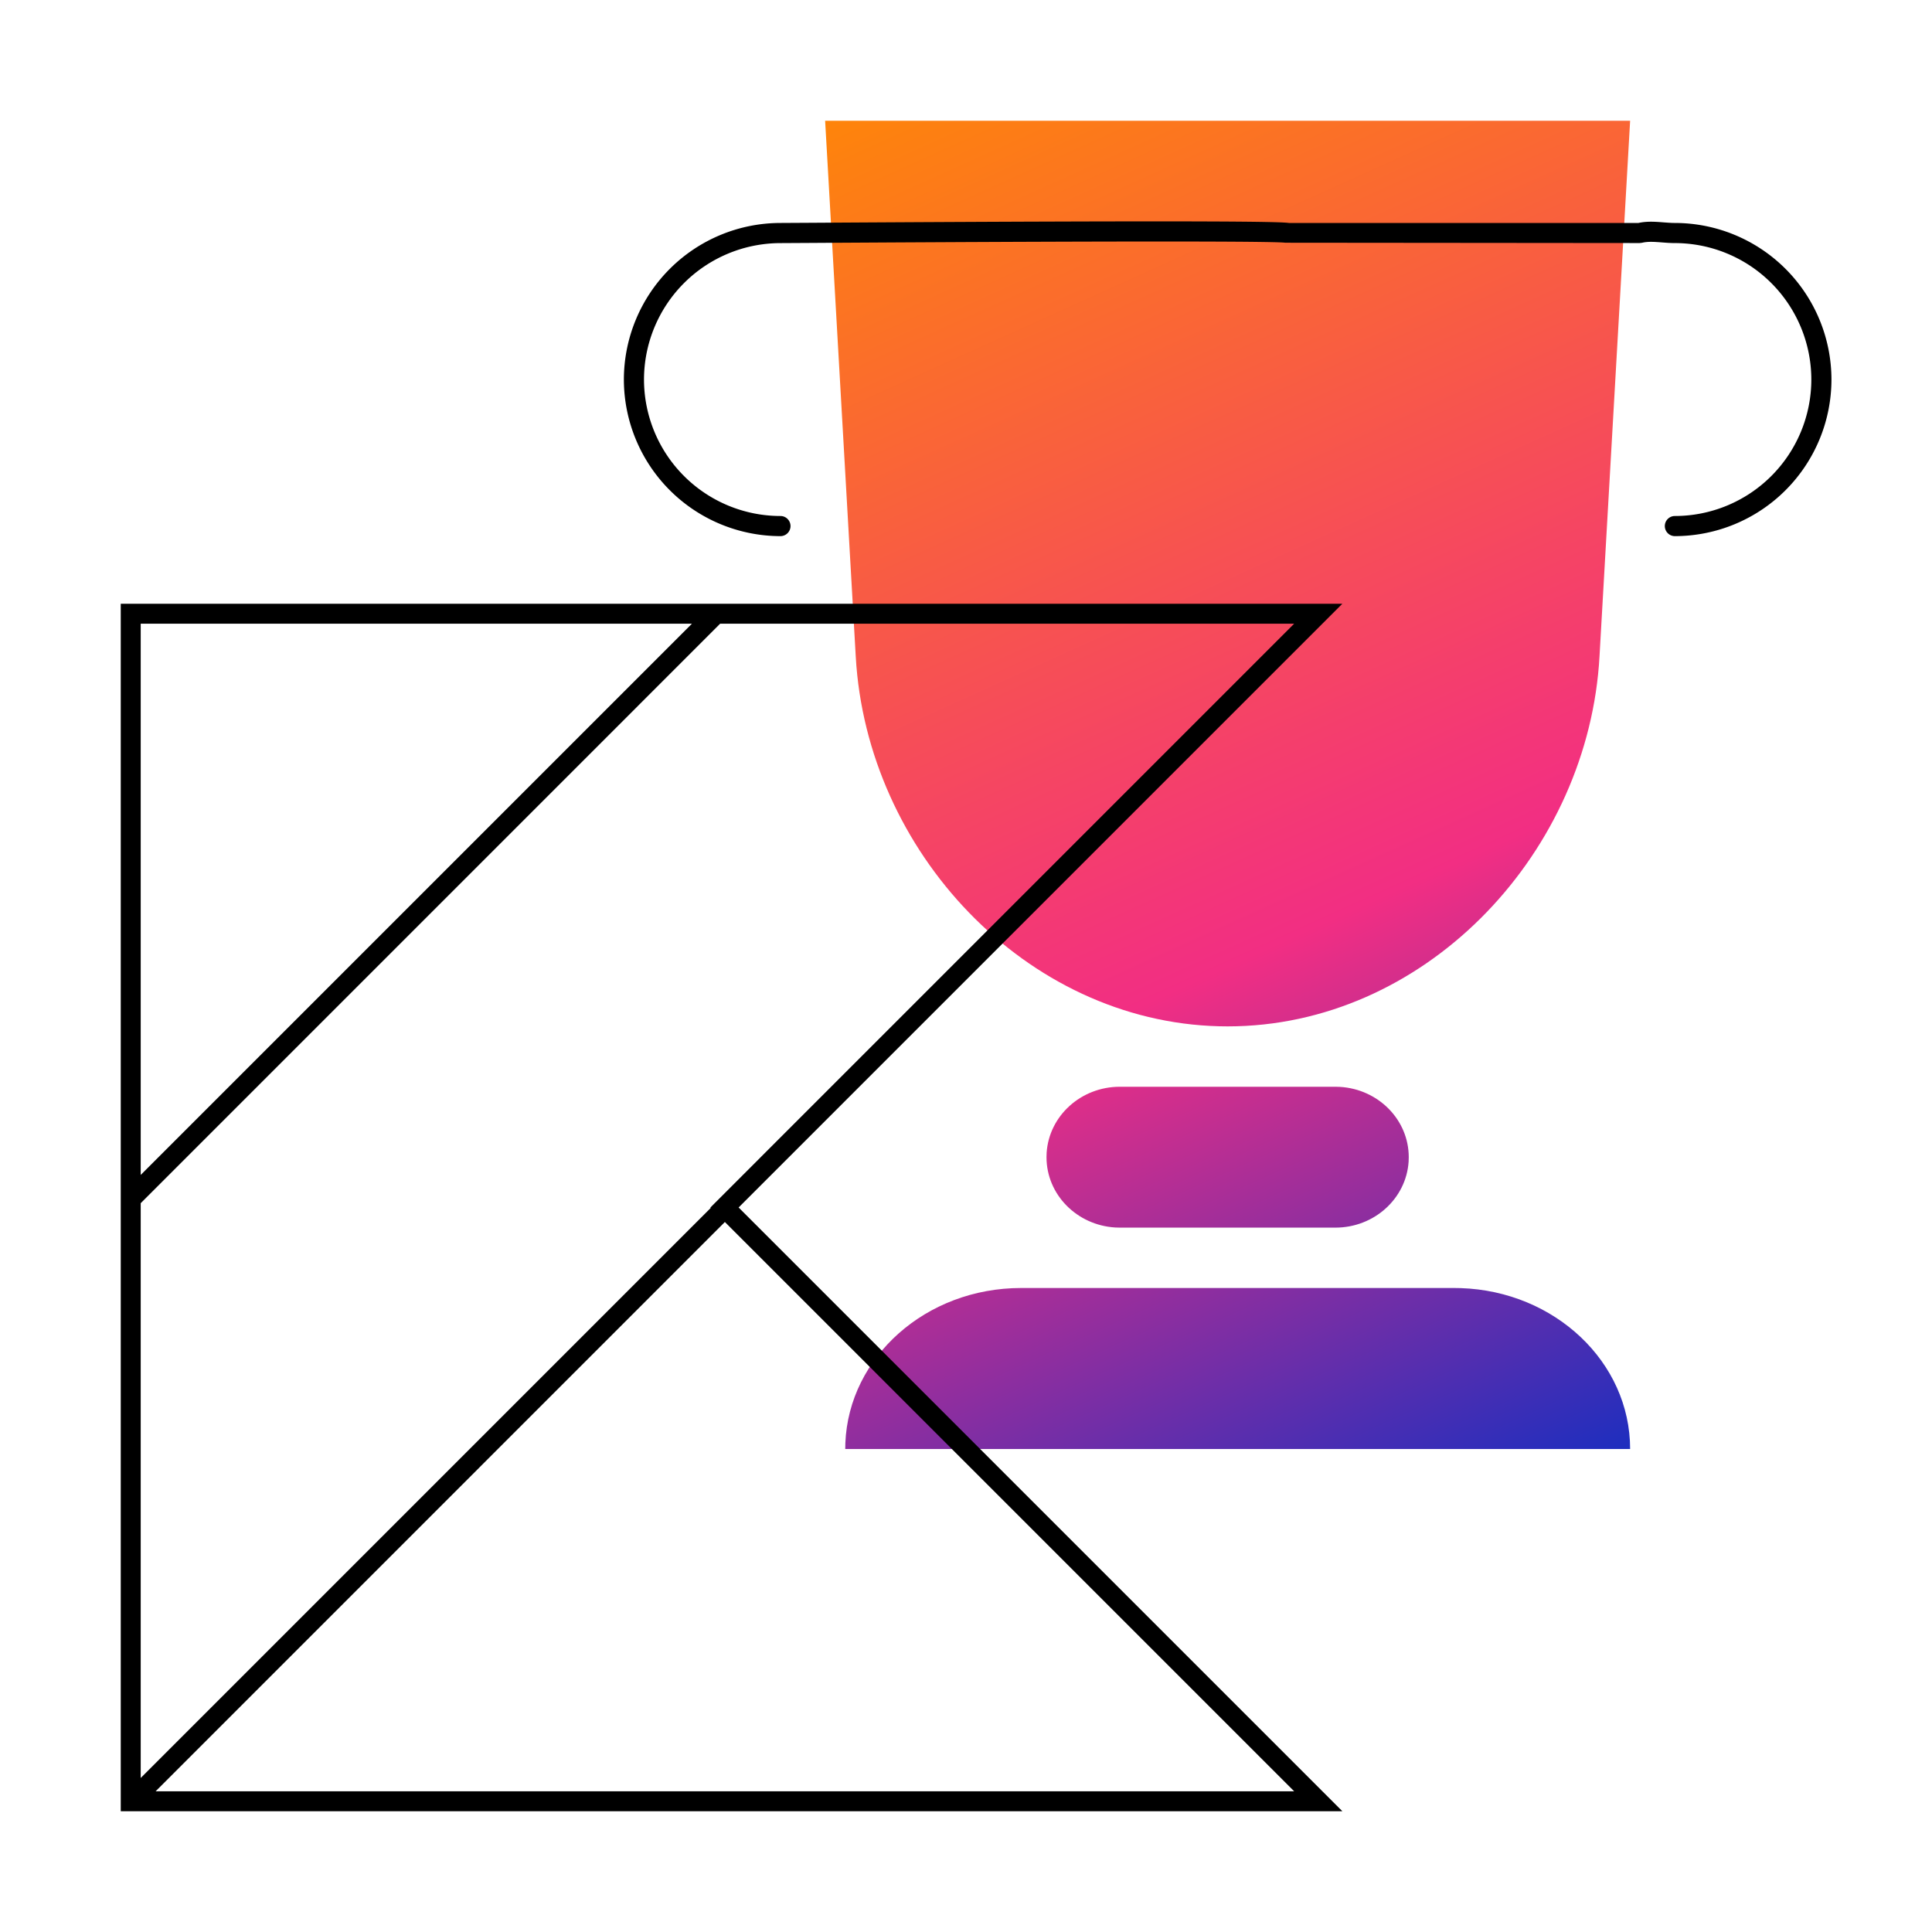 <svg height="72" viewBox="0 0 72 72" width="72" xmlns="http://www.w3.org/2000/svg" xmlns:xlink="http://www.w3.org/1999/xlink"><linearGradient id="a" x1="28.34%" x2="84.028%" y1="1.322%" y2="114.719%"><stop offset="0" stop-color="#ff8c00"/><stop offset=".596" stop-color="#f22e83"/><stop offset=".999" stop-color="#002ec7"/></linearGradient><g fill="none" fill-rule="evenodd"><path d="m54.198 48 .24.004c3.507.116 6.312 2.756 6.312 5.996h-29.25l.004-.22c.127-3.212 3.01-5.78 6.548-5.78zm-4.433-7.5.173.005c1.43.086 2.562 1.226 2.562 2.62l-.005.166c-.09 1.372-1.277 2.459-2.73 2.459h-8.03l-.173-.005c-1.43-.086-2.562-1.226-2.562-2.62l.005-.166c.09-1.373 1.278-2.459 2.73-2.459zm10.985-36-1.142 19.976-.021.315c-.57 7.215-6.582 13.459-13.837 13.459l-.315-.004c-7.218-.18-13.132-6.528-13.543-13.77l-1.142-19.976z" fill="url(#a)"/><path d="m62.418 19.98a.375.375 0 0 1 0-.75 5.09 5.09 0 0 0 5.085-5.085 5.09 5.09 0 0 0 -5.085-5.086c-.163 0-.325-.012-.484-.025-.267-.02-.521-.04-.741.014l-.09.01-13.203-.012c-.288-.042-3.627-.08-17.761.008l-1.054.006a5.09 5.09 0 0 0 -5.085 5.085 5.09 5.09 0 0 0 5.085 5.085.375.375 0 0 1 0 .75 5.842 5.842 0 0 1 -5.835-5.835 5.842 5.842 0 0 1 5.835-5.836l1.05-.006c15.721-.098 17.576-.038 17.9.006h13.025c.322-.07.632-.046.933-.022.14.01.282.022.425.022a5.842 5.842 0 0 1 5.835 5.836 5.842 5.842 0 0 1 -5.835 5.835m-35.732 2.52h-22.186v45h45.526l-22.5-22.5 22.499-22.5h-23.34zm-21.442 22.339 21.594-21.596h21.392l-21.756 21.757.014.015-21.244 21.245v-21.42zm0-21.596h20.543l-20.543 20.543zm21.77 22.297 21.216 21.216h-42.43z" fill="#000"/></g></svg>